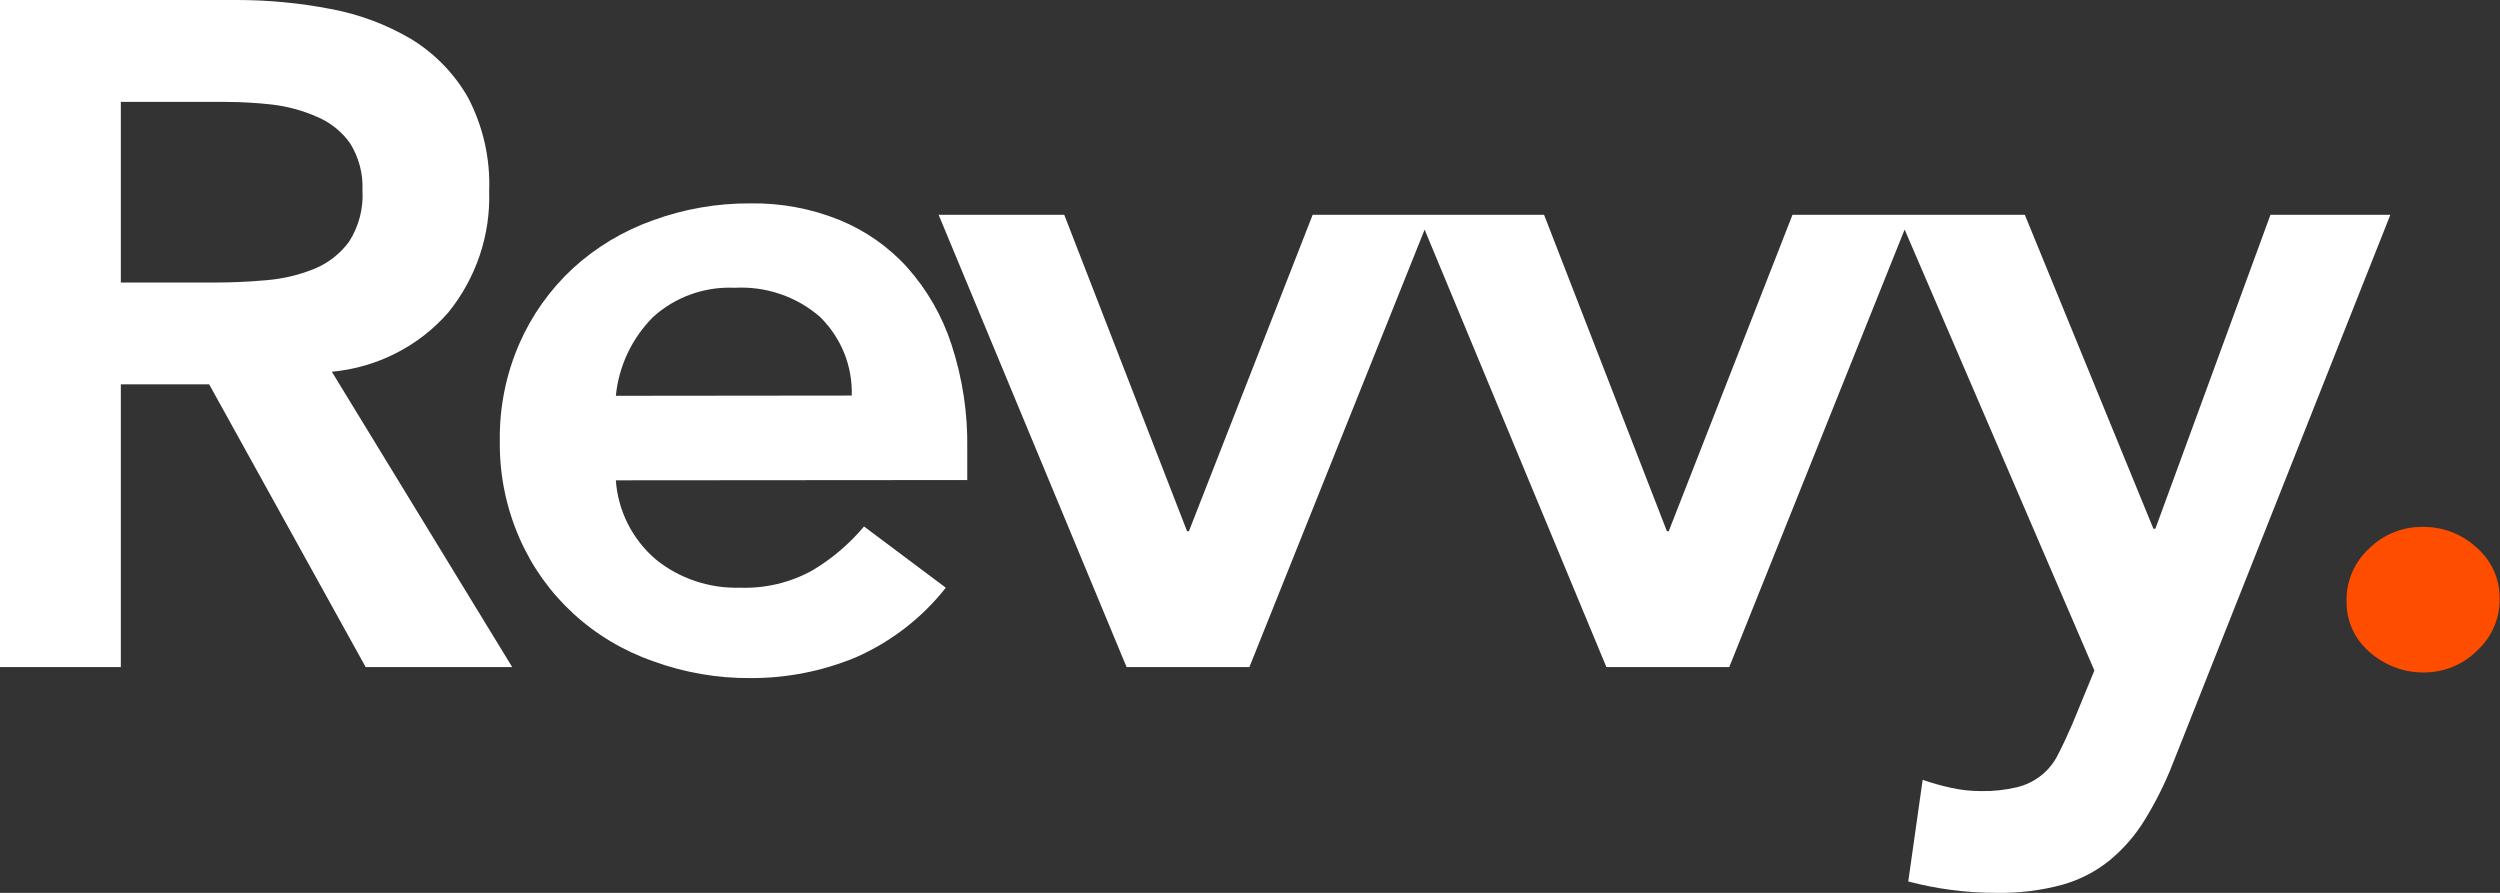 <svg width="112" height="40" viewBox="0 0 112 40" fill="none" xmlns="http://www.w3.org/2000/svg">
<rect x="0" y="0" width="112" height="40" fill="#333333" stroke="none"/>
<g clip-path="url(#clip0_1040_6992)">
<path fill-rule="evenodd" clip-rule="evenodd" d="M0 4.62956e-05H10.569C11.989 -0.003 13.407 0.131 14.8 0.399C16.085 0.636 17.316 1.096 18.435 1.758C19.491 2.408 20.364 3.309 20.971 4.377C21.645 5.668 21.97 7.107 21.914 8.556C21.981 10.524 21.334 12.451 20.088 13.994C18.765 15.513 16.893 16.467 14.866 16.654L22.947 29.886H16.382L9.37 17.217H5.413V29.886H0V4.62956e-05ZM9.626 12.658C10.396 12.658 11.172 12.622 11.948 12.552C12.678 12.491 13.394 12.321 14.072 12.048C14.701 11.791 15.245 11.367 15.642 10.823C16.079 10.135 16.288 9.33 16.239 8.52C16.271 7.778 16.076 7.043 15.678 6.411C15.31 5.895 14.804 5.489 14.216 5.239C13.583 4.958 12.911 4.773 12.222 4.688C11.517 4.607 10.808 4.566 10.098 4.565H5.413V12.658H9.626ZM27.59 21.518C27.636 22.195 27.819 22.857 28.126 23.465C28.433 24.074 28.859 24.616 29.38 25.063C30.431 25.913 31.76 26.363 33.122 26.329C34.269 26.373 35.405 26.104 36.404 25.549C37.279 25.027 38.058 24.363 38.708 23.586L42.372 26.329C41.309 27.682 39.921 28.755 38.332 29.452C36.85 30.067 35.256 30.382 33.647 30.378C32.144 30.391 30.651 30.133 29.243 29.616C27.916 29.152 26.7 28.424 25.673 27.477C24.646 26.53 23.83 25.385 23.275 24.114C22.671 22.736 22.37 21.248 22.392 19.748C22.37 18.246 22.671 16.756 23.275 15.377C23.831 14.112 24.643 12.971 25.662 12.025C26.696 11.078 27.914 10.347 29.243 9.874C30.644 9.36 32.128 9.102 33.623 9.112C34.986 9.09 36.338 9.342 37.598 9.851C38.766 10.326 39.808 11.055 40.648 11.984C41.538 12.986 42.21 14.157 42.623 15.423C43.121 16.937 43.361 18.521 43.333 20.111V21.506L27.59 21.518ZM38.159 17.721C38.179 17.071 38.064 16.424 37.821 15.819C37.577 15.215 37.211 14.665 36.745 14.204C35.696 13.288 34.321 12.816 32.919 12.892C32.247 12.861 31.576 12.961 30.945 13.189C30.313 13.416 29.735 13.766 29.243 14.216C28.302 15.17 27.719 16.41 27.59 17.732L38.159 17.721ZM47.678 9.622H42.05L50.471 29.886H55.973L63.823 10.287L71.967 29.886H77.47L85.327 10.283L93.828 30.038L92.837 32.447C92.61 32.97 92.395 33.427 92.192 33.818C92.013 34.178 91.755 34.496 91.436 34.747C91.117 34.998 90.746 35.177 90.348 35.271C89.827 35.394 89.291 35.451 88.755 35.441C88.301 35.442 87.849 35.393 87.406 35.294C86.975 35.201 86.551 35.081 86.135 34.937L85.49 39.49C86.781 39.83 88.111 40.002 89.447 40C90.441 40.018 91.431 39.896 92.389 39.637C93.167 39.42 93.891 39.047 94.514 38.541C95.136 38.027 95.667 37.415 96.084 36.73C96.574 35.936 96.991 35.1 97.331 34.234L107.088 9.622H101.717L96.561 23.686H96.472L90.712 9.622H85.592H85.043H80.304L74.76 23.797H74.677L69.174 9.622H64.09H63.546H58.808L53.264 23.797H53.18L47.678 9.622Z" fill="white"/>
<path d="M105.126 26.921C105.117 26.482 105.202 26.047 105.376 25.643C105.55 25.239 105.808 24.876 106.134 24.577C106.451 24.261 106.829 24.012 107.247 23.845C107.664 23.678 108.112 23.596 108.563 23.604C109.45 23.601 110.305 23.932 110.95 24.53C111.28 24.814 111.542 25.165 111.72 25.559C111.899 25.952 111.988 26.379 111.983 26.809C111.991 27.248 111.905 27.683 111.73 28.087C111.555 28.491 111.296 28.854 110.968 29.153C110.652 29.468 110.275 29.716 109.858 29.883C109.442 30.05 108.995 30.133 108.545 30.126C108.095 30.126 107.649 30.041 107.232 29.874C106.829 29.711 106.457 29.481 106.134 29.194C105.816 28.912 105.56 28.569 105.382 28.186C105.205 27.788 105.117 27.356 105.126 26.921Z" fill="#FF4D00"/>
</g>
<defs>
<clipPath id="clip0_1040_6992">
<rect width="112" height="40" fill="white"/>
</clipPath>
</defs>
</svg>
